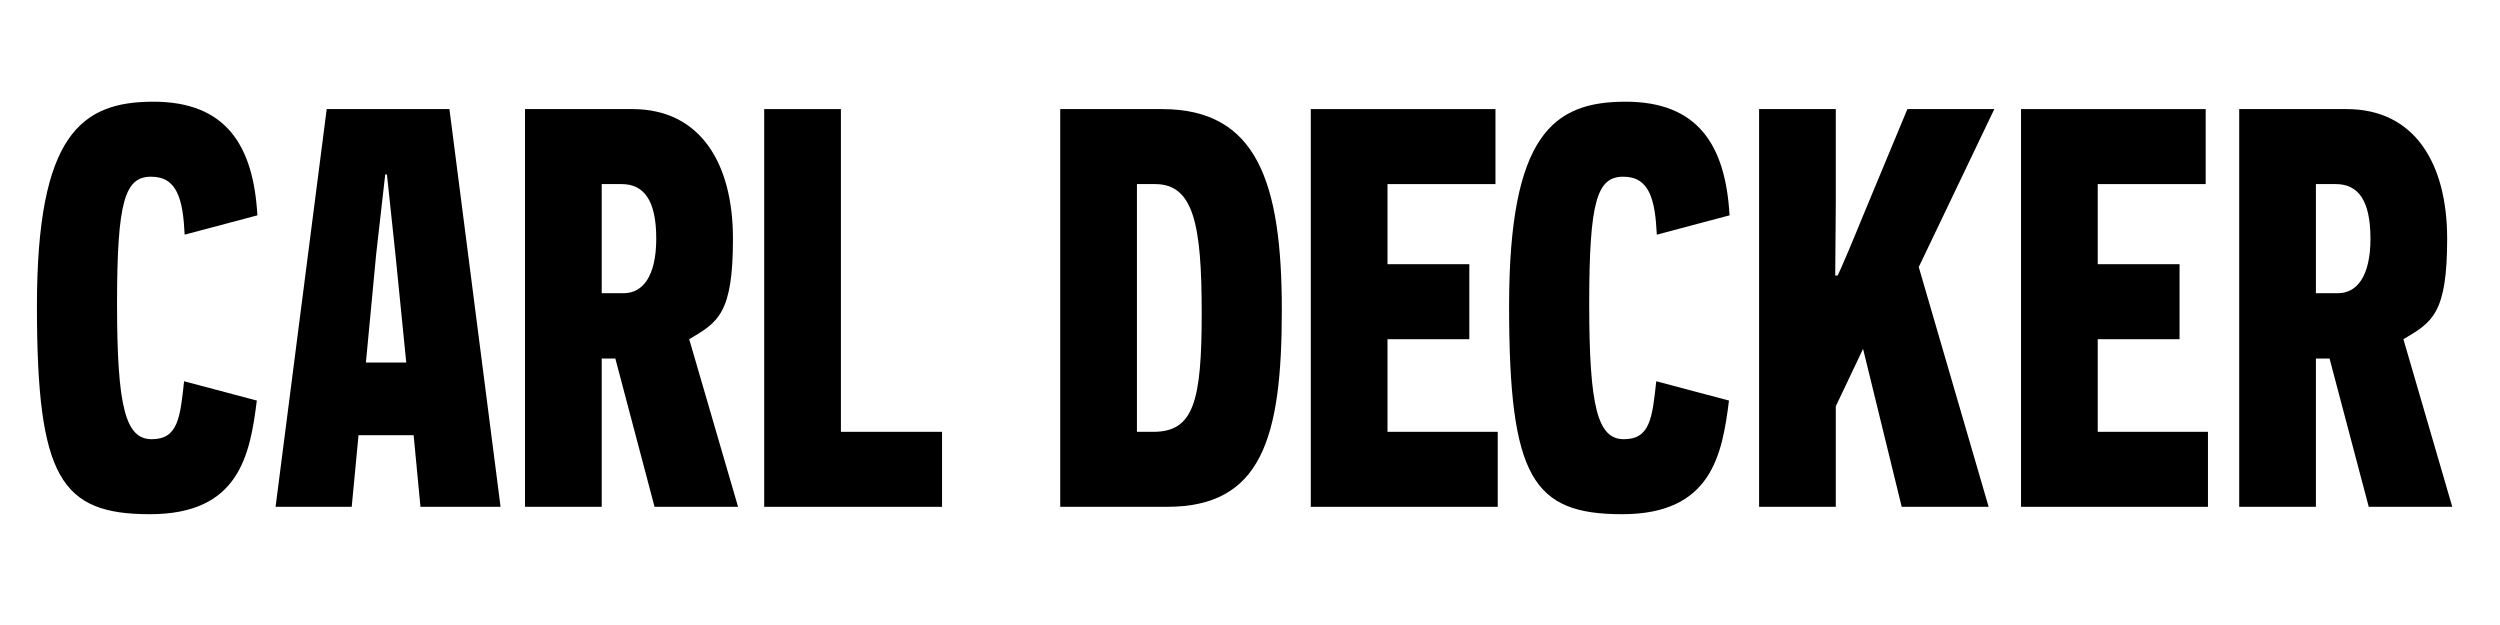 <svg viewBox="0 0 880 220" version="1.1" xmlns="http://www.w3.org/2000/svg" id="Layer_1">
  <defs>
    <style>
      .cls-1 {
        fill: #000;
        stroke-width: 0px;
      }
    </style>
  </defs>
  <path d="M90.4,141c-2.4,19.2-6.2,40-37.6,40s-39.8-12.8-39.8-73.2S28.6,35.8,54,35.8s35.2,15.2,36.6,40l-25.6,6.8c-.6-12.4-2.6-20.4-11.8-20.4s-12,8.4-12,44.8,3,47.6,12.2,47.6,10-7.4,11.4-20.4l25.6,6.8Z" class="cls-1"></path>
  <path d="M126.2,153.2l-2.4,25.2h-26.8l18-140h43.2l18,140h-28.2l-2.4-25.2h-19.4ZM139.2,89.6l-3-28.2h-.6c0,.2-1.8,15.6-3.2,28.2l-3.6,38h14.2l-3.8-38Z" class="cls-1"></path>
  <path d="M216.6,126.2h-4.8v52.2h-27V38.4h37.8c24,0,35.4,19.2,35.4,45.6s-5.2,29.4-15.4,35.4l17.2,59h-29.4l-13.8-52.2ZM219.6,103.2c6.4,0,11.4-5.6,11.4-19.2s-4.4-19.2-12.2-19.2h-7v38.4h7.8Z" class="cls-1"></path>
  <path d="M269,38.4h27v113.6h35.6v26.4h-62.6V38.4Z" class="cls-1"></path>
  <path d="M409,38.4c33.4,0,42.2,25.6,42.2,70.8s-7.2,69.2-40.4,69.2h-37.6V38.4h35.8ZM406,152c14.2,0,17-10.8,17-41.8s-2.8-45.4-16.4-45.4h-6.4v87.2h5.8Z" class="cls-1"></path>
  <path d="M461.4,38.4h65v26.4h-38v28.2h28.8v26.4h-28.8v32.6h38.8v26.4h-65.8V38.4Z" class="cls-1"></path>
  <path d="M608.6,141c-2.4,19.2-6.2,40-37.6,40s-39.8-12.8-39.8-73.2,15.6-72,41-72,35.2,15.2,36.6,40l-25.6,6.8c-.6-12.4-2.6-20.4-11.8-20.4s-12,8.4-12,44.8,3,47.6,12.2,47.6,10-7.4,11.4-20.4l25.6,6.8Z" class="cls-1"></path>
  <path d="M700,178.4h-30.6l-13.6-55.6-9.6,20.2v35.4h-27V38.4h27v33l-.2,25.6h.8c.6-.8,5.8-13.2,8.8-20.6l15.8-38h30.6l-26.6,55.6,24.6,84.4Z" class="cls-1"></path>
  <path d="M711.4,38.4h65v26.4h-38v28.2h28.8v26.4h-28.8v32.6h38.8v26.4h-65.8V38.4Z" class="cls-1"></path>
  <path d="M820,126.2h-4.8v52.2h-27V38.4h37.8c24,0,35.4,19.2,35.4,45.6s-5.2,29.4-15.4,35.4l17.2,59h-29.4l-13.8-52.2ZM823,103.2c6.4,0,11.4-5.6,11.4-19.2s-4.4-19.2-12.2-19.2h-7v38.4h7.8Z" class="cls-1"></path>
</svg>